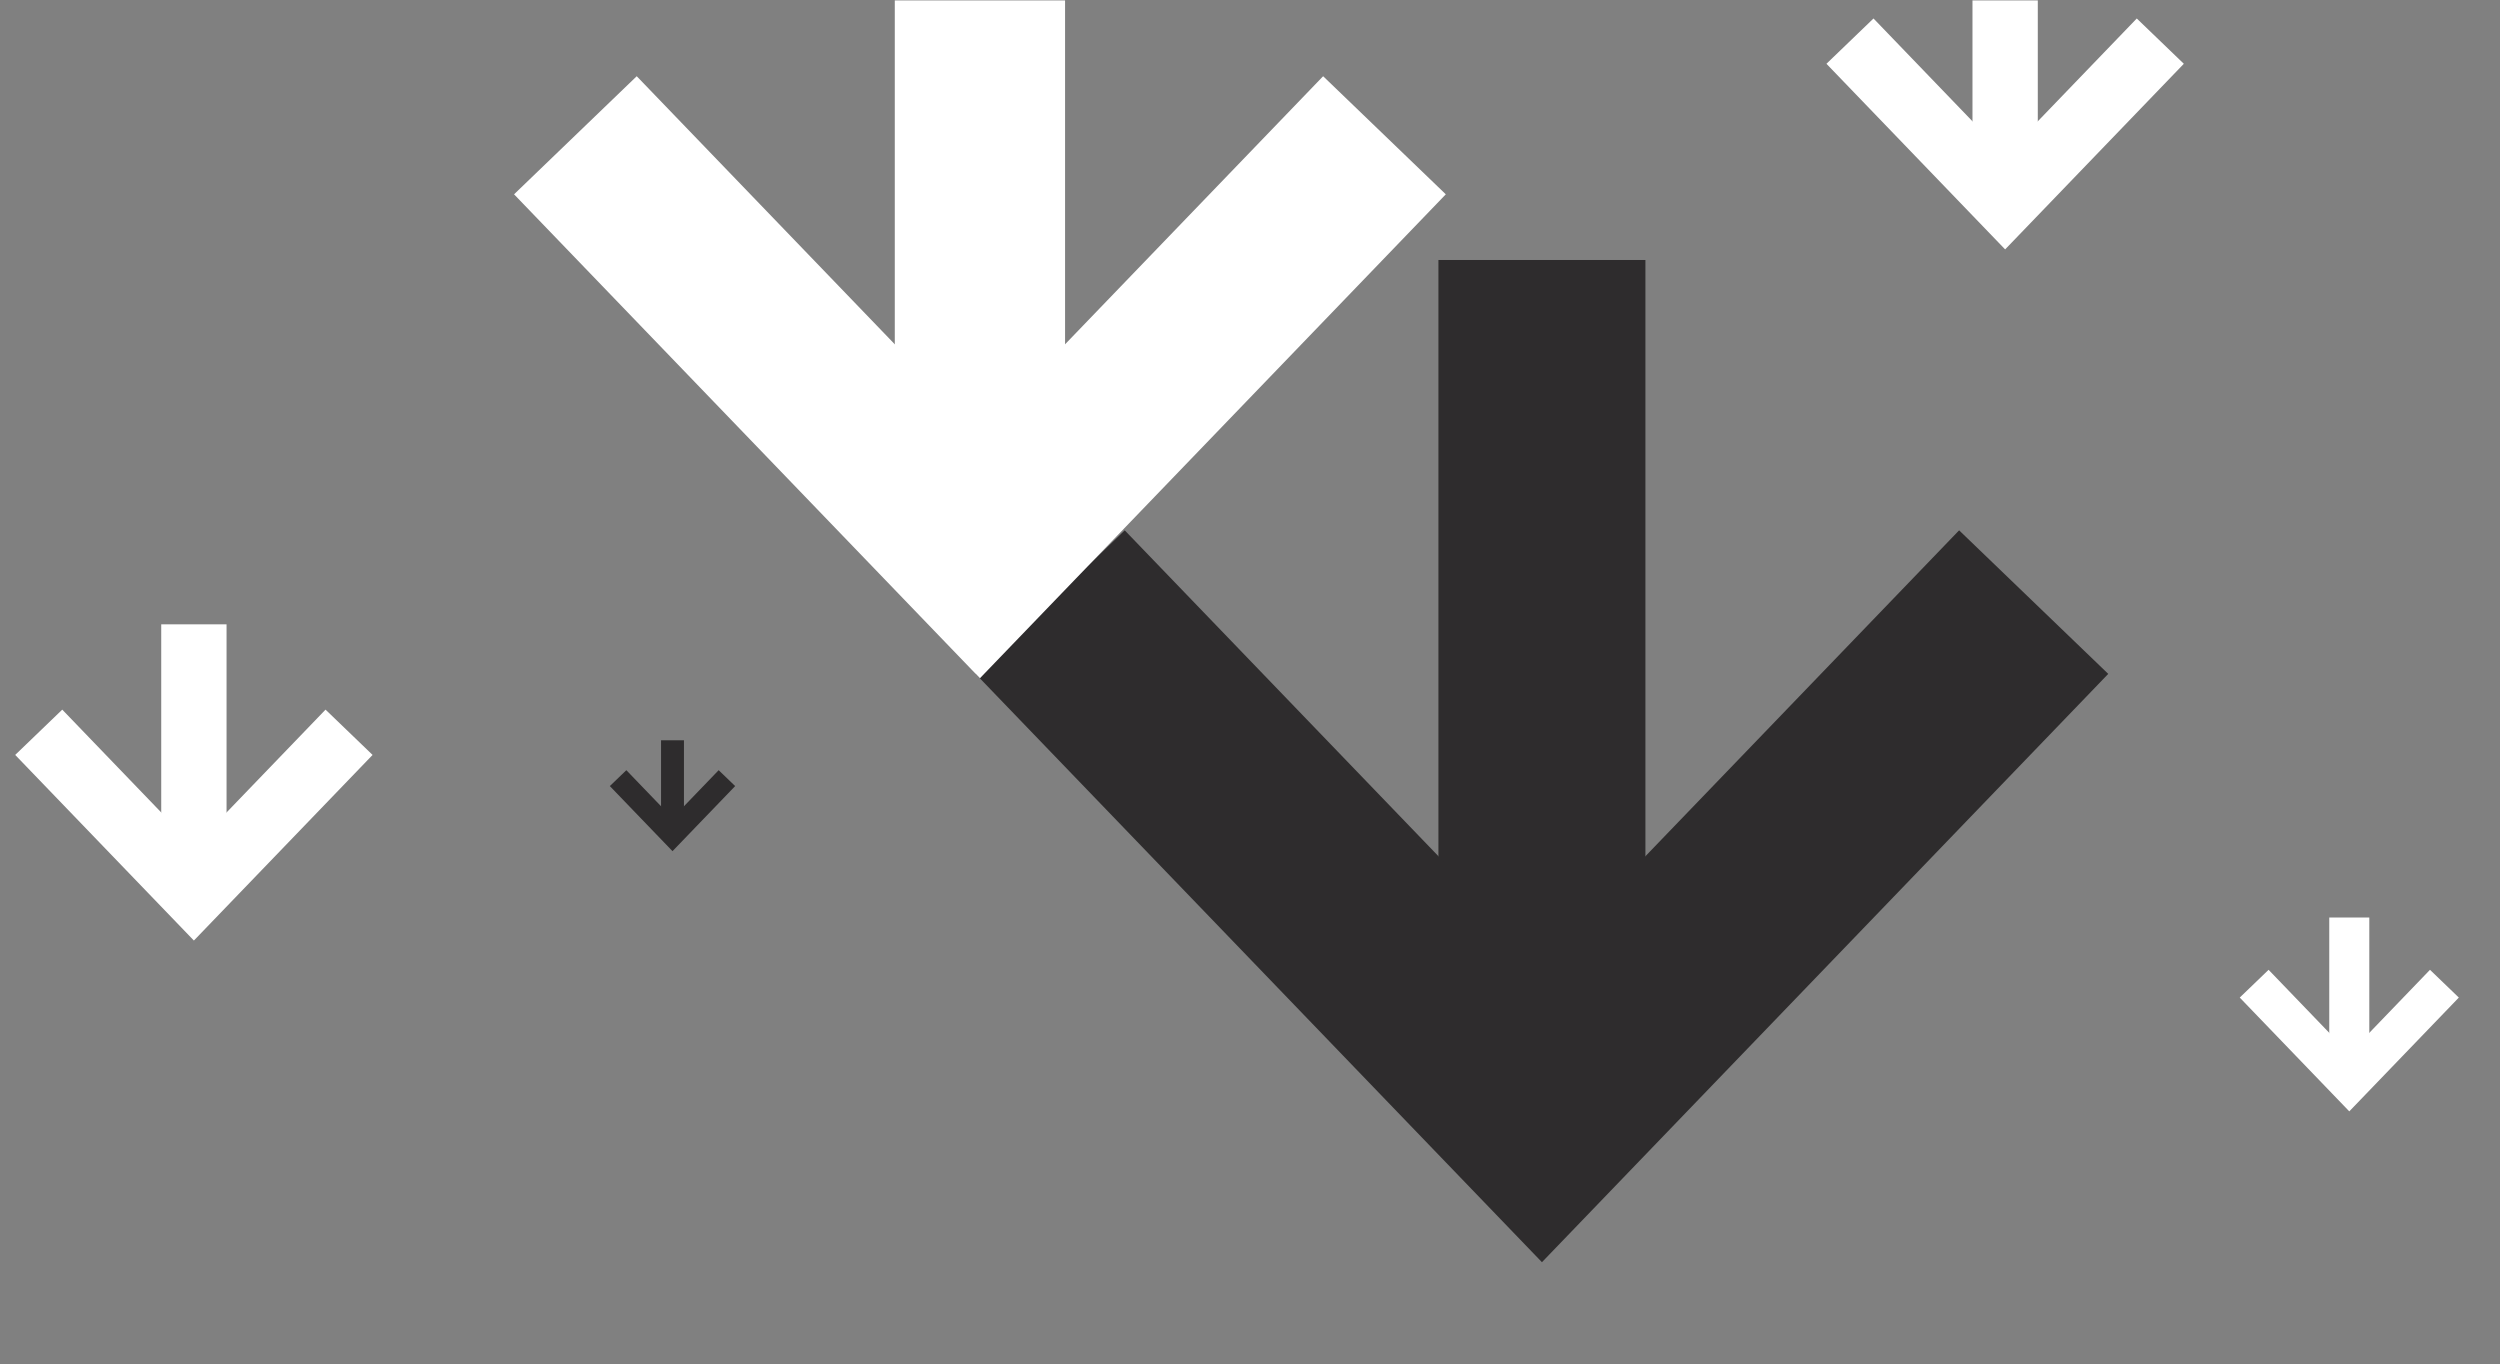 <?xml version="1.0" encoding="utf-8"?>
<!-- Generator: Adobe Illustrator 20.1.0, SVG Export Plug-In . SVG Version: 6.00 Build 0)  -->
<svg version="1.1" id="Layer_1" xmlns="http://www.w3.org/2000/svg" xmlns:xlink="http://www.w3.org/1999/xlink" x="0px" y="0px"
	 viewBox="0 0 700 382" enable-background="new 0 0 700 382" xml:space="preserve">
<rect x="0" y="0" width="700" height="382" fill="#808080" stroke="none"/>
<g>
	<line fill="none" stroke="#FFFFFF" stroke-width="18.287" x1="561.438" y1="0.117" x2="561.438" y2="49.774"/>
	<polyline fill="none" stroke="#FFFFFF" stroke-width="18.287" points="517.992,11.516 561.437,56.647 604.884,11.517 	"/>
</g>
<line fill="none" stroke="#FFFFFF" stroke-width="11.211" x1="657.8" y1="256.904" x2="657.8" y2="298.886"/>
<g>
	<polyline fill="none" stroke="#FFFFFF" stroke-width="11.211" points="631.167,275.433 657.799,303.1 684.433,275.432 	"/>
</g>
<line fill="none" stroke="#2E2C2D" stroke-width="57.959" x1="431.738" y1="72.798" x2="431.738" y2="289.845"/>
<polyline fill="none" stroke="#2E2C2D" stroke-width="57.959" points="294.047,168.59 431.742,311.629 569.43,168.59 "/>
<line fill="none" stroke="#FFFFFF" stroke-width="47.678" x1="274.379" y1="0.117" x2="274.379" y2="137.623"/>
<polyline fill="none" stroke="#FFFFFF" stroke-width="47.678" points="161.111,37.875 274.379,155.537 387.65,37.875 "/>
<line fill="none" stroke="#FFFFFF" stroke-width="18.287" x1="54.289" y1="174.813" x2="54.289" y2="243.297"/>
<polyline fill="none" stroke="#FFFFFF" stroke-width="18.287" points="10.844,205.038 54.289,250.169 97.736,205.039 "/>
<line fill="none" stroke="#2E2C2D" stroke-width="6.413" x1="188.3" y1="207.279" x2="188.3" y2="231.294"/>
<polyline fill="none" stroke="#2E2C2D" stroke-width="6.413" points="173.065,217.877 188.3,233.704 203.535,217.877 "/>
</svg>
